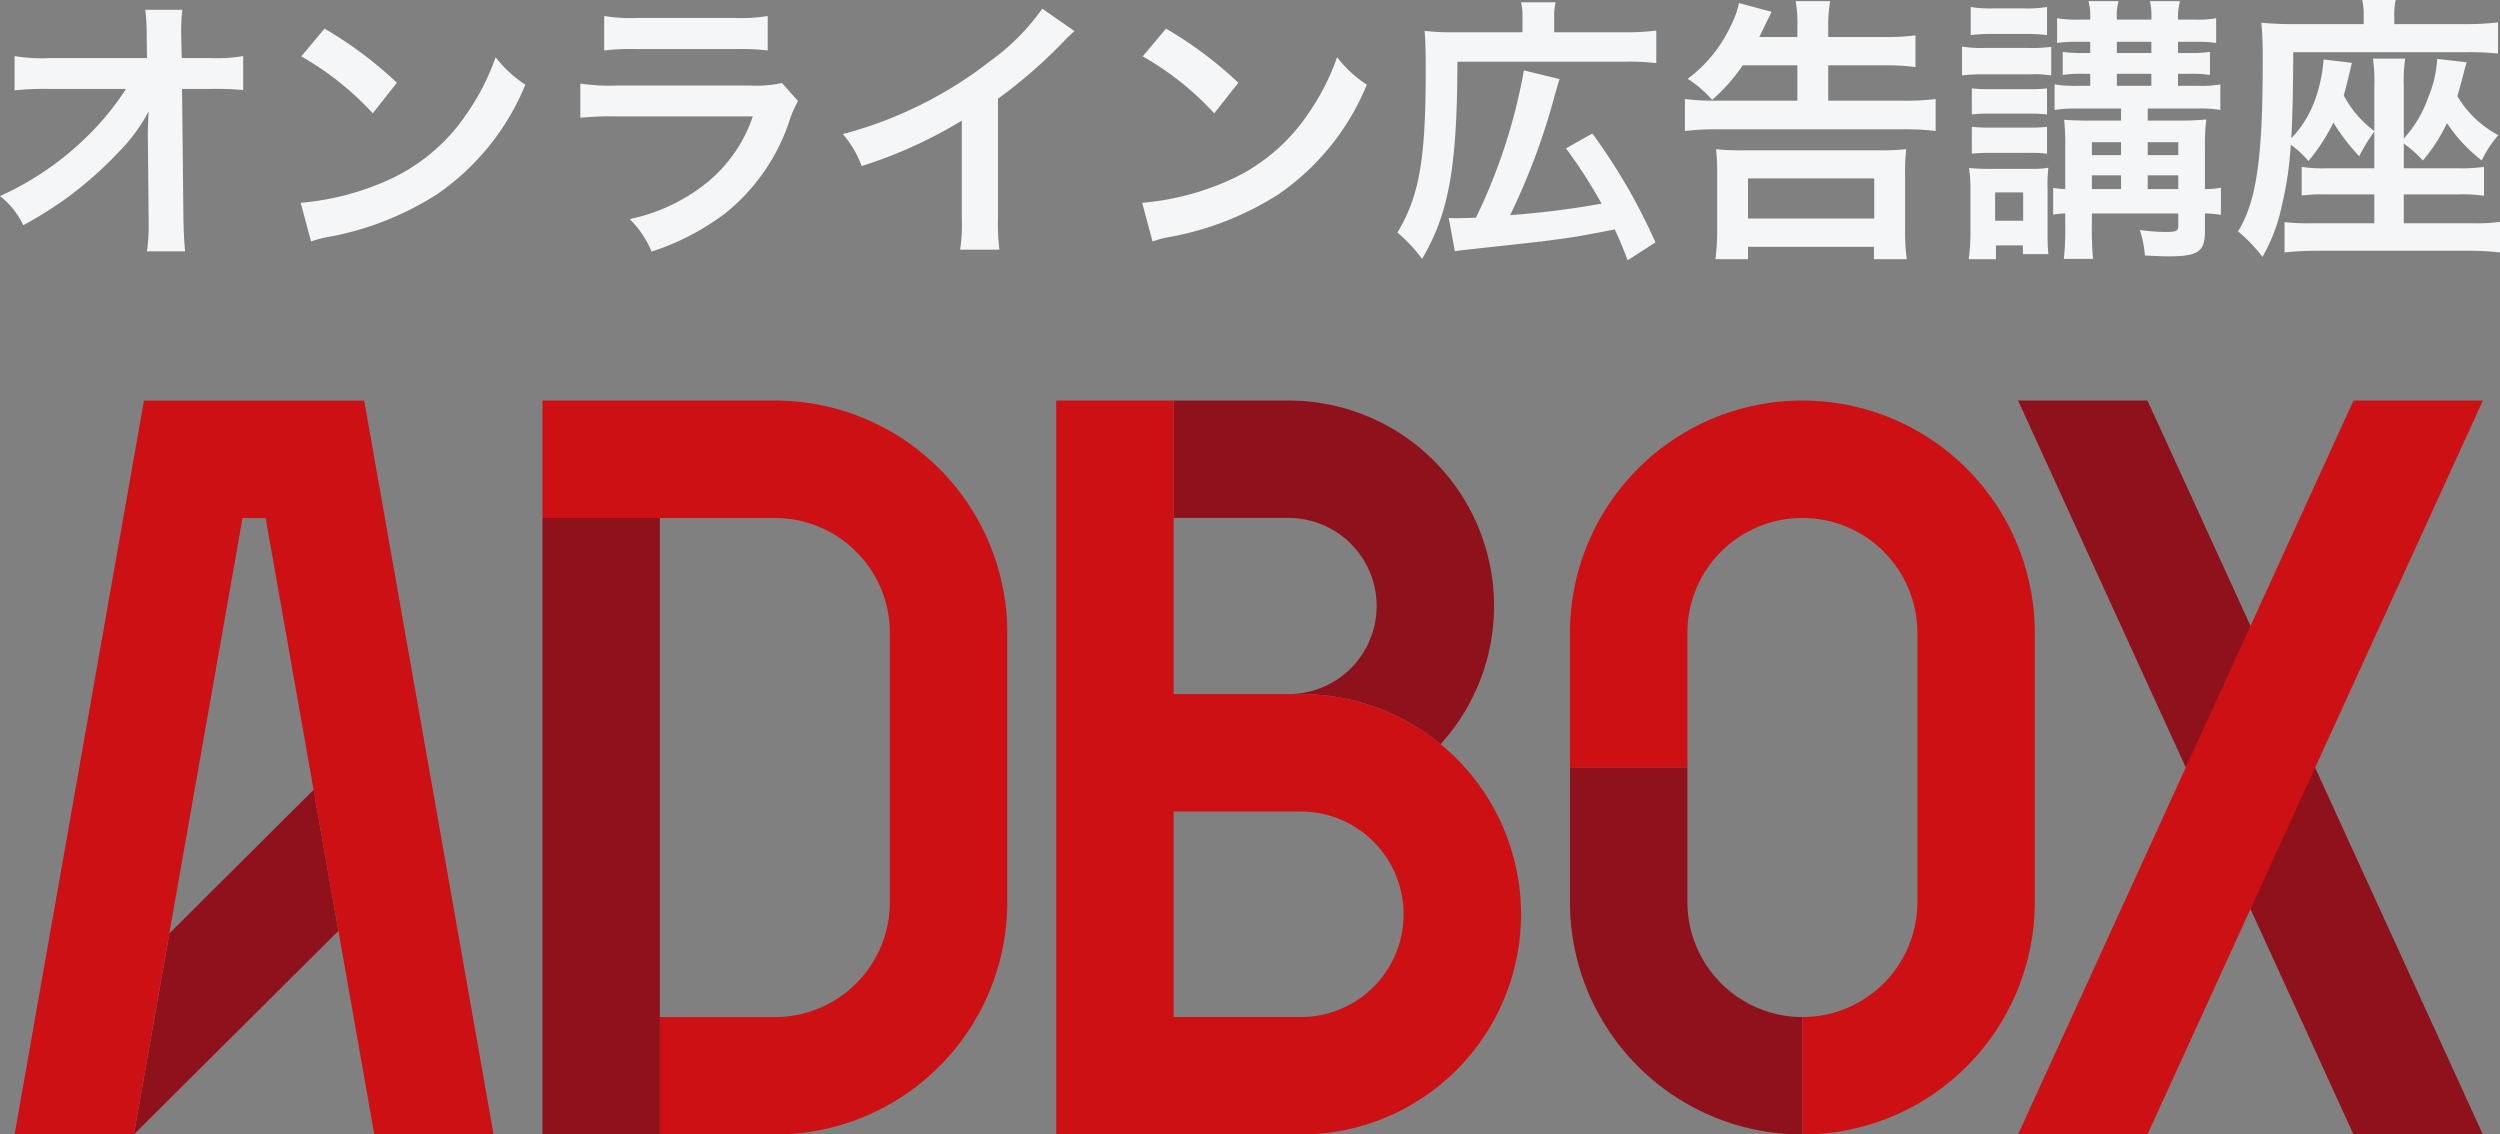 <svg xmlns="http://www.w3.org/2000/svg" width="89.13" height="40.446" viewBox="0 0 89.13 40.446"><rect x="0" y="0" width="89.13" height="40.446" fill="#808080" stroke="none"/><g transform="translate(-17.48 -10)"><g transform="translate(18 24.28)"><path d="M209.791,357.742,202.5,365l1.265-7.166,5.141-5.12Z" transform="translate(-198.246 -338.835)" fill="#8f111b"/><path d="M148.627,136.191v0h-7.852v0l-4.612,26.163h4.252l3.874-21.975h.825l3.874,21.975h4.252Z" transform="translate(-136.163 -136.188)" fill="#cc1014"/><g transform="translate(71.428 0)"><path d="M1267.024,162.354h-4.613l-3.672-8.037-2.308-5.046-5.979-13.083h4.613l3.675,8.034,2.3,5.049Z" transform="translate(-1250.452 -136.188)" fill="#8f111b"/><path d="M1267.024,136.188l-11.959,26.166h-4.613l11.959-26.166Z" transform="translate(-1250.452 -136.188)" fill="#cc1014"/></g><g transform="translate(18.82 0)"><path d="M438.049,136.191h-8.286v4.187h8.286a4.1,4.1,0,0,1,4.1,4.1v9.594a4.1,4.1,0,0,1-4.1,4.1h-4.1v4.187h4.1a8.286,8.286,0,0,0,8.286-8.286v-9.594A8.286,8.286,0,0,0,438.049,136.191Z" transform="translate(-429.763 -136.191)" fill="#cc1014"/><rect width="4.186" height="21.979" transform="translate(0 4.187)" fill="#8f111b"/></g><g transform="translate(37.136 0)"><path d="M784.9,140.378h0a3.14,3.14,0,1,1,0,6.28h.436a7.817,7.817,0,0,1,4.984,1.786,7.324,7.324,0,0,0-5.42-12.252h-4.1v4.186Z" transform="translate(-776.616 -136.192)" fill="#8f111b"/><path d="M724.215,146.658H719.68V136.192h-4.187v26.166h8.722a7.85,7.85,0,1,0,0-15.7Zm0,11.513H719.68v-7.326h4.535a3.663,3.663,0,1,1,0,7.326Z" transform="translate(-715.493 -136.192)" fill="#cc1014"/></g><g transform="translate(55.452 0)"><path d="M1009.509,349.181v4.185a8.285,8.285,0,0,1-8.286-8.286v-4.8h4.188v4.8A4.106,4.106,0,0,0,1009.509,349.181Z" transform="translate(-1001.223 -327.2)" fill="#8f111b"/><path d="M1009.509,136.192h0a8.286,8.286,0,0,0-8.286,8.286v4.8h4.187v-4.8a4.1,4.1,0,0,1,8.2,0v9.594a4.1,4.1,0,0,1-4.1,4.1v4.187a8.286,8.286,0,0,0,8.285-8.286v-9.594A8.286,8.286,0,0,0,1009.509,136.192Z" transform="translate(-1001.223 -136.192)" fill="#cc1014"/></g></g><path d="M6.75,5.4l.03,2.99v.18a6.367,6.367,0,0,1-.06.96H8.08c-.03-.28-.05-.66-.06-1.15L7.97,3.74H9a10.282,10.282,0,0,1,1.15.04V2.57a5.686,5.686,0,0,1-1.18.07H7.96l-.02-.81V1.77A6.416,6.416,0,0,1,7.98.92H6.66a7.21,7.21,0,0,1,.05.92l.01.8H3.26A5.811,5.811,0,0,1,2,2.57V3.79a10.417,10.417,0,0,1,1.23-.05H5.97A9.514,9.514,0,0,1,4.63,5.39,10.642,10.642,0,0,1,1.48,7.56,2.9,2.9,0,0,1,2.31,8.6a14.485,14.485,0,0,0,1.48-.92A13.767,13.767,0,0,0,5.76,5.94a6.058,6.058,0,0,0,1.02-1.4c-.01.16-.03.67-.03.72Zm5.47-2.82a10.5,10.5,0,0,1,2.55,2.03l.86-1.09a14.163,14.163,0,0,0-2.58-1.93Zm.35,6.6a3.54,3.54,0,0,1,.66-.17,10.8,10.8,0,0,0,3.81-1.5,8.776,8.776,0,0,0,3.17-3.92,4.312,4.312,0,0,1-1.06-.98,8.35,8.35,0,0,1-1.02,2,6.681,6.681,0,0,1-2.97,2.45,9.529,9.529,0,0,1-2.96.74ZM23.02,2.37a7.69,7.69,0,0,1,1.15-.05H27.7a7.69,7.69,0,0,1,1.15.05V1.14a5.69,5.69,0,0,1-1.17.07H24.19a5.69,5.69,0,0,1-1.17-.07Zm6.34,1.16a4.374,4.374,0,0,1-1.13.09H23.47a7.1,7.1,0,0,1-1.3-.07V4.77a10.173,10.173,0,0,1,1.28-.05h4.87a5.2,5.2,0,0,1-1.61,2.34,6.494,6.494,0,0,1-2.78,1.32,3.484,3.484,0,0,1,.78,1.16,8.9,8.9,0,0,0,2.62-1.36A7.071,7.071,0,0,0,29.65,4.8a4.509,4.509,0,0,1,.28-.63ZM38.64.88a8,8,0,0,1-1.86,1.87,14.6,14.6,0,0,1-5.25,2.6,3.761,3.761,0,0,1,.67,1.14,16.2,16.2,0,0,0,3.57-1.62V8.39a5.624,5.624,0,0,1-.06,1.08h1.4a7.565,7.565,0,0,1-.05-1.11V4.09a17.684,17.684,0,0,0,2.36-2.06,4.119,4.119,0,0,1,.37-.35Zm3.58,1.7a10.5,10.5,0,0,1,2.55,2.03l.86-1.09a14.163,14.163,0,0,0-2.58-1.93Zm.35,6.6a3.54,3.54,0,0,1,.66-.17,10.8,10.8,0,0,0,3.81-1.5,8.776,8.776,0,0,0,3.17-3.92,4.312,4.312,0,0,1-1.06-.98,8.35,8.35,0,0,1-1.02,2,6.681,6.681,0,0,1-2.97,2.45,9.529,9.529,0,0,1-2.96.74Zm10.78.35c.11-.02.17-.03.35-.05,1.64-.18,2.57-.28,2.8-.31,1.08-.14,1.16-.15,2.55-.42.19.41.26.58.46,1.1l.99-.64a20.925,20.925,0,0,0-2.25-3.88l-.94.53a17.746,17.746,0,0,1,1.27,1.97,31.223,31.223,0,0,1-3.26.41,23.877,23.877,0,0,0,1.6-4.31c.07-.23.08-.28.16-.54l-1.27-.31A20.024,20.024,0,0,1,54.1,8.33c-.21.01-.59.02-.71.02a2.44,2.44,0,0,1-.26-.01Zm2.41-7.81H53.31a7.765,7.765,0,0,1-1.04-.05c.03.35.04.68.04,1.43,0,3.15-.23,4.47-1.01,5.76a5.505,5.505,0,0,1,.88.94c.96-1.63,1.25-3.28,1.26-7.03h5.93a8.37,8.37,0,0,1,1.16.05V1.66a8.3,8.3,0,0,1-1.16.06H56.89V1.24a2.345,2.345,0,0,1,.05-.59H55.71a2.416,2.416,0,0,1,.05.57Zm9.8,1.18V4.16H62.65a8.657,8.657,0,0,1-1.1-.06V5.24a9.579,9.579,0,0,1,1.14-.06h6.67a9.057,9.057,0,0,1,1.13.06V4.1a8.474,8.474,0,0,1-1.14.06H66.66V2.9h2.03a7.605,7.605,0,0,1,1.08.06V1.83a7.569,7.569,0,0,1-1.09.06H66.66V1.55a4.937,4.937,0,0,1,.07-.94H65.5a4.744,4.744,0,0,1,.06.93v.35H64.2c.05-.1.2-.4.44-.9L63.48.68a3.4,3.4,0,0,1-.31.84,4.93,4.93,0,0,1-1.52,1.86,4.132,4.132,0,0,1,.87.75A6.175,6.175,0,0,0,63.61,2.9ZM63.8,9.81V9.37h4.49v.44h1.17A7.788,7.788,0,0,1,69.4,8.7V6.84a7.563,7.563,0,0,1,.04-.95,8.974,8.974,0,0,1-.99.04H63.66a9.057,9.057,0,0,1-1-.04,7.563,7.563,0,0,1,.04.95V8.69a8.453,8.453,0,0,1-.06,1.12Zm0-2.88h4.5V8.36H63.8ZM77.1,4.44v.43H76.02c-.47,0-.68-.01-.95-.03a7.536,7.536,0,0,1,.04.92V7.31a3.321,3.321,0,0,1-.43-.04v.95a3.321,3.321,0,0,1,.43-.04v.39a9.76,9.76,0,0,1-.05,1.23H76.1a12.164,12.164,0,0,1-.04-1.23V8.18h3.08v.43c0,.2-.07.23-.46.23a7.008,7.008,0,0,1-.91-.07,3.932,3.932,0,0,1,.18.91c.51.02.65.03.81.03,1.09,0,1.33-.16,1.33-.9V8.18a4.018,4.018,0,0,1,.57.05V7.26a2.416,2.416,0,0,1-.57.05V5.81a7.118,7.118,0,0,1,.05-.98c-.23.02-.54.04-.93.04H78.05V4.44h1.78a4.327,4.327,0,0,1,.81.05V3.58a4.02,4.02,0,0,1-.8.05h-.71V3.2h.44a4.636,4.636,0,0,1,.7.04V2.42a4.331,4.331,0,0,1-.69.04h-.45v-.4h.63a5.254,5.254,0,0,1,.73.04V1.22a3.605,3.605,0,0,1-.73.05h-.63A2.373,2.373,0,0,1,79.2.61H78.13a2.441,2.441,0,0,1,.05.66H76.95a2.142,2.142,0,0,1,.06-.66H75.94a2.181,2.181,0,0,1,.06.66h-.41a4.117,4.117,0,0,1-.77-.05V2.1a5.223,5.223,0,0,1,.74-.04H76v.4h-.27a4.448,4.448,0,0,1-.71-.04v.82a4.611,4.611,0,0,1,.71-.04H76v.43h-.45a4.718,4.718,0,0,1-.82-.05v.91a4.718,4.718,0,0,1,.82-.05Zm0,2.87H76.06V6.82H77.1Zm.95,0V6.82h1.09v.49ZM77.1,6.1H76.06V5.64H77.1Zm.95,0V5.64h1.09V6.1Zm-1.1-2.47V3.2h1.23v.43Zm0-1.17v-.4h1.23v.4Zm-5.21-.64a6.3,6.3,0,0,1,.82-.04h1.08a6.4,6.4,0,0,1,.82.04v-1a4.58,4.58,0,0,1-.82.05H72.56a4.58,4.58,0,0,1-.82-.05Zm-.31,1.44a5.657,5.657,0,0,1,.78-.04h1.66a3.577,3.577,0,0,1,.74.04V2.24a5.129,5.129,0,0,1-.78.04H72.21a4.234,4.234,0,0,1-.78-.05Zm.35,1.39a5.247,5.247,0,0,1,.64-.03h1.42a5.464,5.464,0,0,1,.62.03V3.72a4.57,4.57,0,0,1-.62.03H72.42a5.135,5.135,0,0,1-.64-.03Zm0,1.4a5.292,5.292,0,0,1,.63-.03h1.41a4.712,4.712,0,0,1,.64.03V5.09a4.673,4.673,0,0,1-.62.03H72.42a5.135,5.135,0,0,1-.64-.03Zm.86,3.76V9.32h.96v.31h.91a6.54,6.54,0,0,1-.03-.7V7.31a4.976,4.976,0,0,1,.03-.76,3.272,3.272,0,0,1-.63.04H72.39c-.31,0-.44-.01-.71-.03a5.156,5.156,0,0,1,.05.82V8.83a7.258,7.258,0,0,1-.06.98Zm-.03-2.38h1V8.44h-1Zm13.52-.86H84.45a5.025,5.025,0,0,1-.91-.05V7.54a6.48,6.48,0,0,1,.91-.04h1.68V8.53H83.91a7.6,7.6,0,0,1-.98-.04V9.57a10.761,10.761,0,0,1,1.17-.06h5.34a10.12,10.12,0,0,1,1.17.06V8.48a6.423,6.423,0,0,1-.98.05H87.18V7.5h1.93a5.284,5.284,0,0,1,.93.05V6.52a5.645,5.645,0,0,1-.93.05H87.18V5.69a4.239,4.239,0,0,1,.68.6,6,6,0,0,0,.86-1.33,5.535,5.535,0,0,0,1.24,1.33,3.787,3.787,0,0,1,.59-.9A3.763,3.763,0,0,1,89.09,4c.06-.21.09-.32.14-.5.13-.5.13-.5.19-.71l-1.05-.12a4.093,4.093,0,0,1-.31,1.35,4.3,4.3,0,0,1-.88,1.49V3.65a5.444,5.444,0,0,1,.05-.99H86.08a5.656,5.656,0,0,1,.05.99V5.24a3.689,3.689,0,0,1-1.09-1.27c.07-.24.15-.57.29-1.16l-1.01-.12a5.351,5.351,0,0,1-.33,1.51,3.888,3.888,0,0,1-.82,1.3c.05-.97.06-1.66.07-3.07h6.25a9.413,9.413,0,0,1,1.05.05V1.37a10.242,10.242,0,0,1-1.19.06H86.84V1.16a2.544,2.544,0,0,1,.05-.59H85.7a2.52,2.52,0,0,1,.05.57v.29H83.3a11.914,11.914,0,0,1-1.2-.05c.03.29.04.51.05.94v.52c0,3.39-.23,4.93-.88,5.98a5.3,5.3,0,0,1,.87.91,6.194,6.194,0,0,0,.69-1.82,12.194,12.194,0,0,0,.32-2.18,3.423,3.423,0,0,1,.63.58,6.554,6.554,0,0,0,.89-1.37,7.4,7.4,0,0,0,.92,1.2,6.159,6.159,0,0,1,.54-.88Z" transform="translate(16 9.43)" fill="#f5f6f7"/></g></svg>